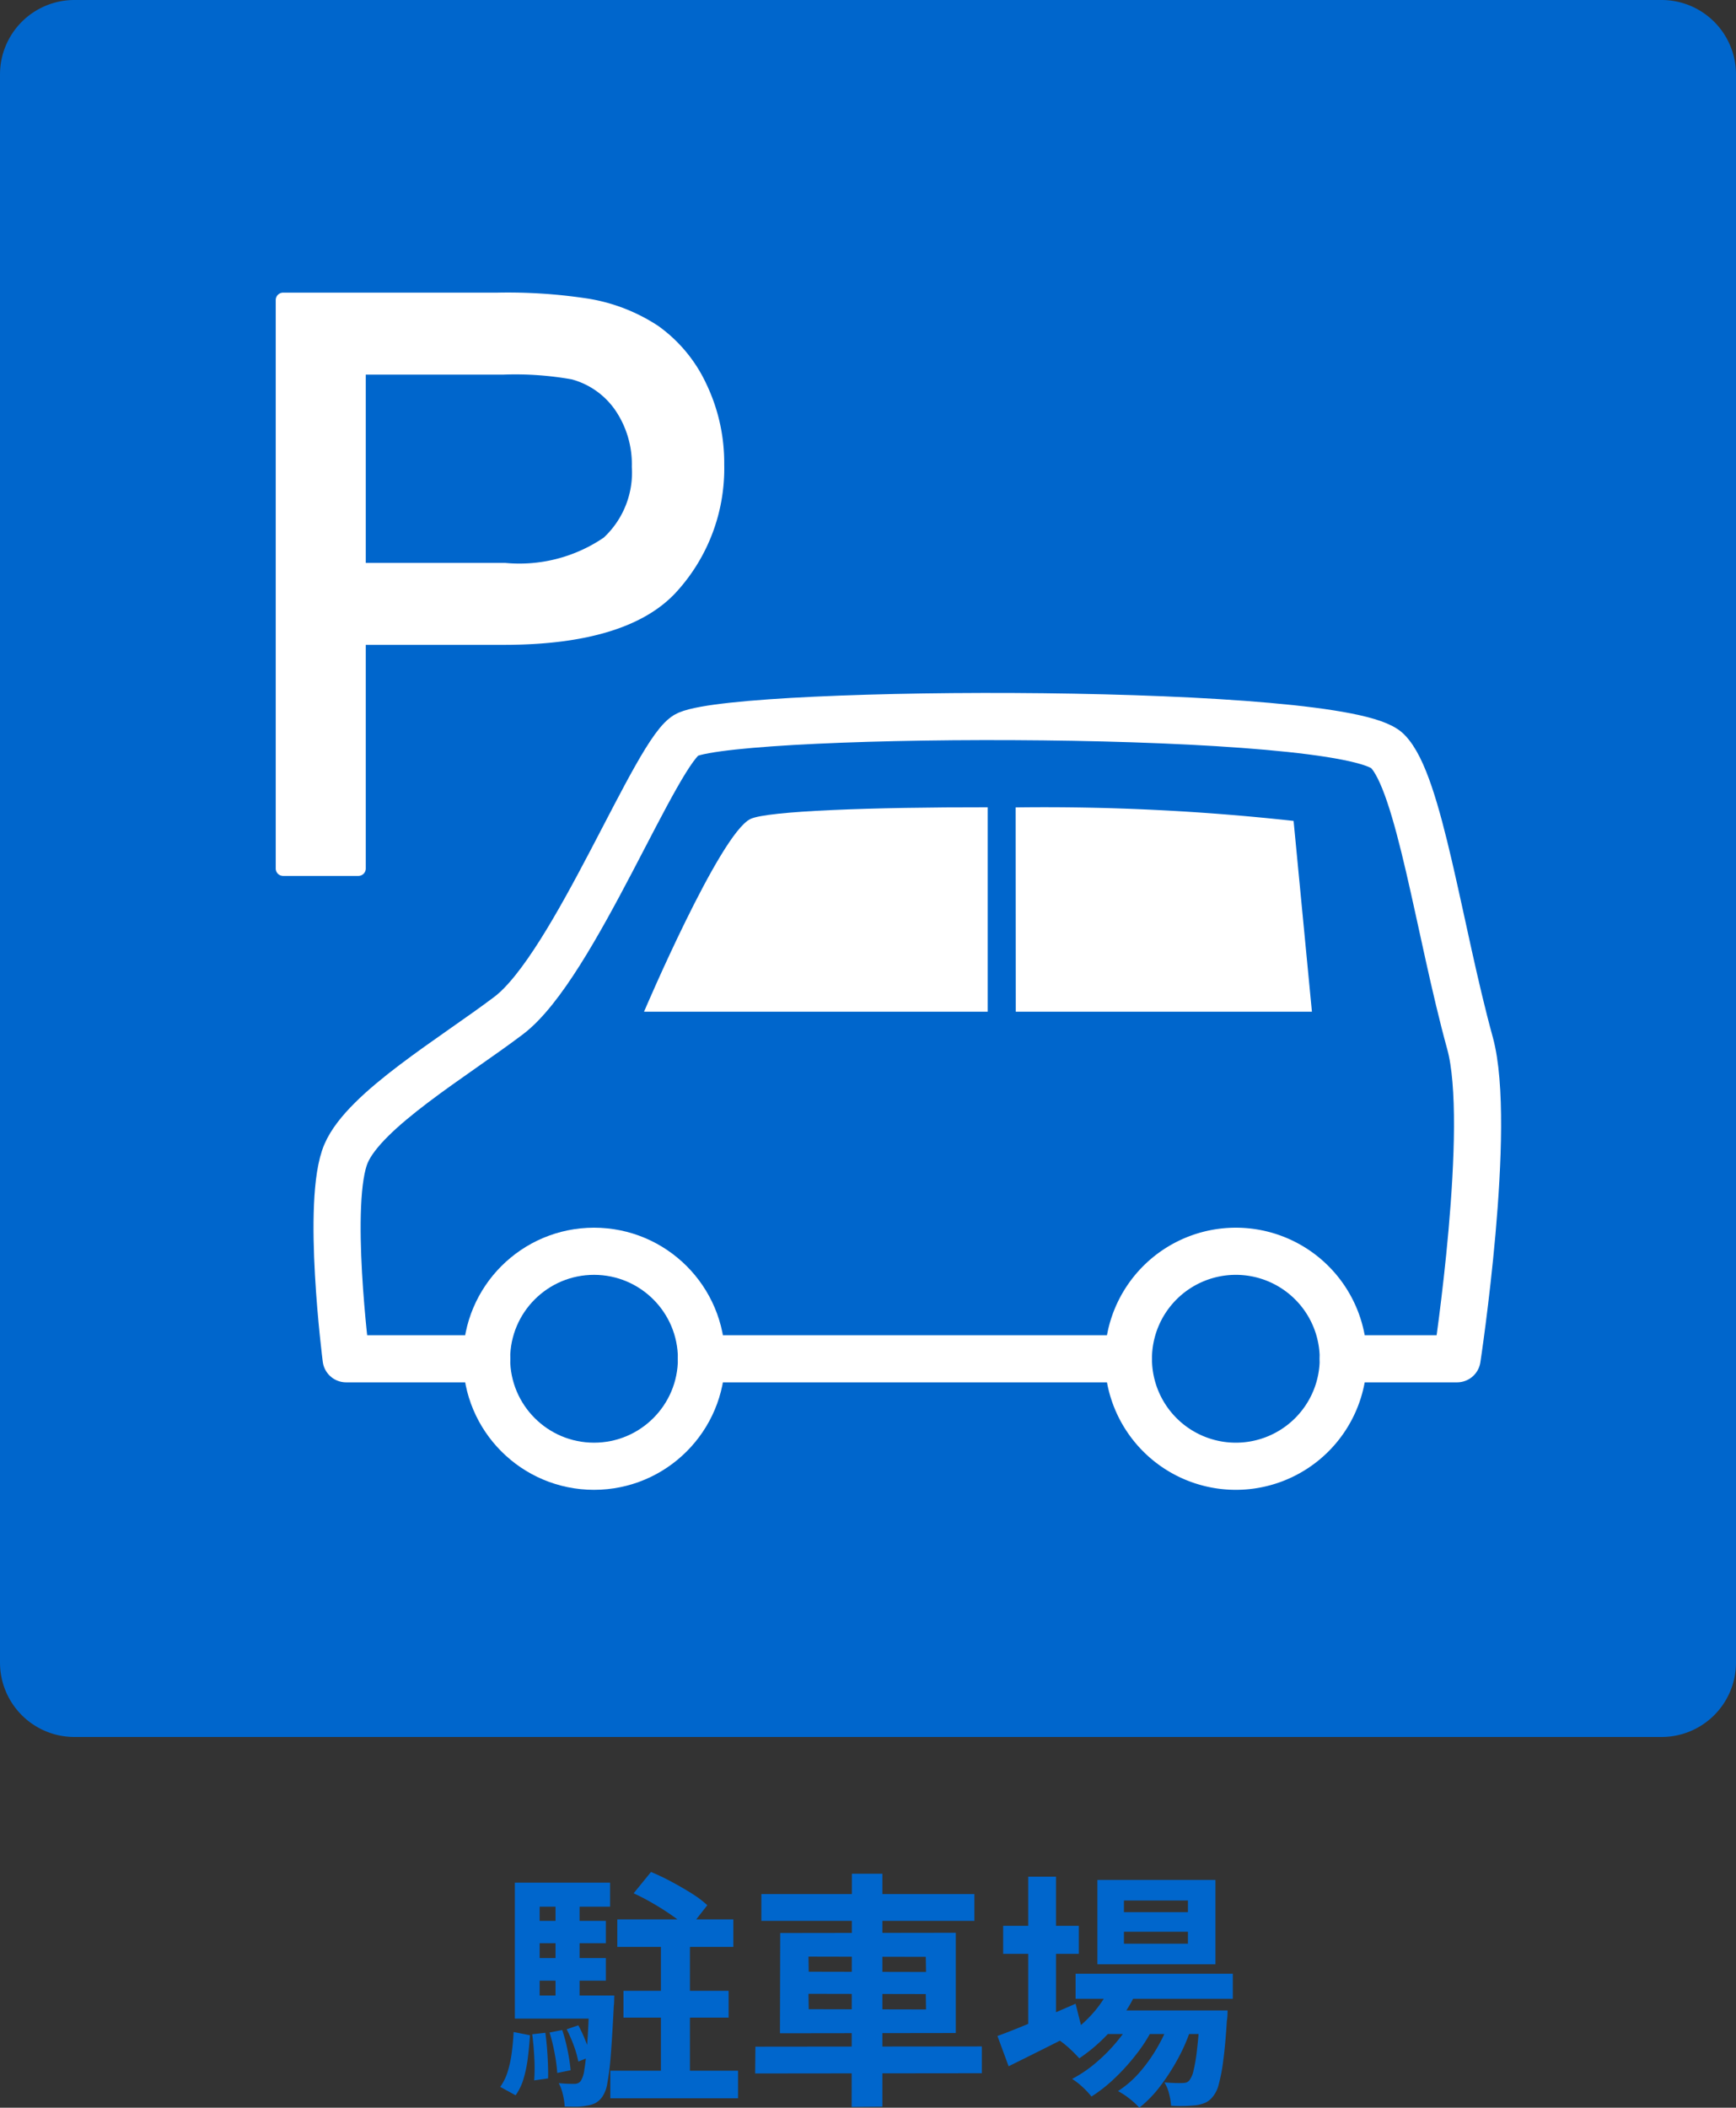 <svg xmlns="http://www.w3.org/2000/svg" width="70" height="84.94" viewBox="0 0 70 84.94">
  <rect x="0" y="0" width="70" height="84.94" fill="#333333" stroke="none"/>
  <g id="グループ_3602" data-name="グループ 3602" transform="translate(-825 -1438)">
    <path id="パス_3658" data-name="パス 3658" d="M-10.11-6.65h4.68v1.11h-4.68Zm.25,2.88h4.24v1.08H-9.86Zm1.51-2.45h1.17V.12H-8.35ZM-9.45-7.7l.7-.86a8.95,8.95,0,0,1,.82.39q.43.23.82.475a3.957,3.957,0,0,1,.63.475l-.75.96a4.845,4.845,0,0,0-.6-.495q-.37-.265-.8-.515A8.565,8.565,0,0,0-9.45-7.7Zm-4.21,1.11h3.09v.9h-3.09Zm0,1.5h3.09v.91h-3.09Zm-.58,1.51h3.42v.93h-3.42Zm1.64-3.98h.97v4.51h-.97Zm.45,5.34.47-.16a5.868,5.868,0,0,1,.3.65,4.629,4.629,0,0,1,.2.61l-.5.2a4.241,4.241,0,0,0-.18-.635A5.961,5.961,0,0,0-12.15-2.22Zm-.69.13.51-.1a6.45,6.45,0,0,1,.22.835,7.751,7.751,0,0,1,.12.785l-.54.11a6.669,6.669,0,0,0-.105-.79A7.052,7.052,0,0,0-12.84-2.09Zm-.7.07.53-.06q.06.44.09.955t.02.885l-.56.08a7.225,7.225,0,0,0,.005-.9Q-13.48-1.58-13.54-2.02Zm-.75-.09.66.13q-.03.46-.085.905a5.21,5.21,0,0,1-.17.835,2.218,2.218,0,0,1-.325.68L-14.83.1a2.084,2.084,0,0,0,.3-.61,4.542,4.542,0,0,0,.165-.765Q-14.31-1.69-14.29-2.11Zm.05-6.02h3.84v.97h-2.84v4.24h-1Zm3,4.55h1.01l-.005.16q0,.16-.015.25-.06,1.21-.12,1.965A10.58,10.58,0,0,1-10.51-.05a1.341,1.341,0,0,1-.21.56.844.844,0,0,1-.275.245,1.1,1.1,0,0,1-.335.1A2.3,2.3,0,0,1-11.72.9q-.24,0-.51-.005A2.622,2.622,0,0,0-12.305.4a1.8,1.8,0,0,0-.165-.45q.2.02.36.025t.26.005a.392.392,0,0,0,.15-.025.334.334,0,0,0,.12-.095,1.106,1.106,0,0,0,.14-.44q.06-.34.115-1.02t.085-1.81Zm.85,3.03h5.15V.56h-5.15ZM-4.3-7.67H4.29v1.08H-4.3Zm-.24,6.15,9.13-.01V-.45l-9.14.01ZM-.65-8.49H.58V.9L-.66.91ZM-2.4-3.65l.01.62,4.73.01-.01-.62Zm0-1.5.01.61,4.73.01-.01-.61ZM-3.54-6.1l7.08-.01v4.04l-7.09.01ZM8.37-4.46h6.34v1.01H8.37ZM9.46-2.98h4.11v.95H9.46Zm.38-1.11,1.03.26A5.985,5.985,0,0,1,9.865-2.245,6.755,6.755,0,0,1,8.52-1.05q-.09-.1-.235-.245t-.3-.275a3.216,3.216,0,0,0-.275-.21,4.966,4.966,0,0,0,1.265-.985A4.431,4.431,0,0,0,9.84-4.09Zm3.55,1.11H14.5l-.005.155a1.839,1.839,0,0,1-.025.265q-.06.97-.145,1.6a7.127,7.127,0,0,1-.185.97A1.24,1.24,0,0,1,13.9.5.81.81,0,0,1,13.6.74a1.5,1.5,0,0,1-.365.1q-.17.02-.435.03A5.655,5.655,0,0,1,12.22.86a2.477,2.477,0,0,0-.08-.485,1.473,1.473,0,0,0-.19-.455q.24.02.43.025t.29,0a.572.572,0,0,0,.165-.02.276.276,0,0,0,.125-.09.985.985,0,0,0,.165-.385,6.527,6.527,0,0,0,.14-.835q.065-.55.125-1.43ZM10.32-6.15v.48H12.9v-.48Zm0-1.26v.47H12.9v-.47ZM9.25-8.24h4.76v3.4H9.25ZM5.45-6.39H8.5v1.13H5.45ZM6.46-8.37H7.58v6.22H6.46ZM5.22-1.95q.39-.14.905-.35t1.1-.455Q7.8-3,8.37-3.25l.26,1.03q-.75.39-1.53.78T5.67-.73Zm7.02-.83.81.44a6.841,6.841,0,0,1-.51,1.225A8.434,8.434,0,0,1,11.8.05a4.774,4.774,0,0,1-.86.89,3.028,3.028,0,0,0-.39-.36,3,3,0,0,0-.47-.31,4.066,4.066,0,0,0,.91-.8,6.393,6.393,0,0,0,.745-1.08A6.3,6.3,0,0,0,12.24-2.78Zm-1.51.01.78.46a6.075,6.075,0,0,1-.655,1.05,8.609,8.609,0,0,1-.885.99,5.981,5.981,0,0,1-.96.76A3.278,3.278,0,0,0,8.655.11,2.773,2.773,0,0,0,8.23-.22,5.133,5.133,0,0,0,9.2-.88a6.68,6.68,0,0,0,.885-.905A5.257,5.257,0,0,0,10.73-2.77Z" transform="translate(860 1522)" fill="#06c"/>
    <path id="パス_3640" data-name="パス 3640" d="M3,0H67a3,3,0,0,1,3,3V67a3,3,0,0,1-3,3H3a3,3,0,0,1-3-3V3A3,3,0,0,1,3,0" transform="translate(825 1438)" fill="#06c"/>
    <line id="線_125" data-name="線 125" x1="17.216" transform="translate(853.286 1492.758)" fill="none" stroke="#fff" stroke-linecap="round" stroke-linejoin="round" stroke-width="1.9"/>
    <path id="パス_3641" data-name="パス 3641" d="M19.622,54.758H13.957s-.822-6.378,0-8.277c.76-1.759,4.316-3.864,6.553-5.554,2.646-2,5.993-10.808,7.219-11.33,2.389-1.015,26.419-1.1,28.213.667,1.288,1.271,2.088,7.258,3.332,11.774.914,3.314-.521,12.72-.521,12.72H54.165" transform="translate(825 1438)" fill="none" stroke="#fff" stroke-linecap="round" stroke-linejoin="round" stroke-width="1.9"/>
    <path id="パス_3642" data-name="パス 3642" d="M39.827,32.534c-4.637-.006-8.9.143-9.572.473-1.24.609-4.286,7.764-4.286,7.764H39.827Z" transform="translate(825 1438)" fill="#fff"/>
    <path id="パス_3643" data-name="パス 3643" d="M40.958,40.771H52.9l-.739-7.688a91.59,91.59,0,0,0-11.208-.544Z" transform="translate(825 1438)" fill="#fff"/>
    <circle id="楕円形_162" data-name="楕円形 162" cx="4.332" cy="4.332" r="4.332" transform="translate(844.621 1488.426)" fill="none" stroke="#fff" stroke-linecap="round" stroke-linejoin="round" stroke-width="1.9"/>
    <path id="パス_3644" data-name="パス 3644" d="M45.5,54.758a4.332,4.332,0,1,1,4.332,4.332A4.332,4.332,0,0,1,45.5,54.758" transform="translate(825 1438)" fill="none" stroke="#fff" stroke-linecap="round" stroke-linejoin="round" stroke-width="1.9"/>
    <path id="パス_3645" data-name="パス 3645" d="M11.418,35.3a.3.3,0,0,1-.3-.3V12.093a.3.3,0,0,1,.3-.3h8.641a21.316,21.316,0,0,1,3.538.224,7.225,7.225,0,0,1,2.945,1.118,5.954,5.954,0,0,1,1.934,2.326,7.352,7.352,0,0,1,.726,3.257,7.367,7.367,0,0,1-1.938,5.149c-1.293,1.407-3.628,2.12-6.94,2.12H14.749V35a.3.3,0,0,1-.3.3Zm8.954-12.615a6.041,6.041,0,0,0,3.972-1.019,3.582,3.582,0,0,0,1.133-2.853,3.863,3.863,0,0,0-.671-2.287,3.128,3.128,0,0,0-1.749-1.237,12.963,12.963,0,0,0-2.748-.192h-5.56v7.588Z" transform="translate(825 1438)" fill="#fff"/>
  </g>
</svg>
